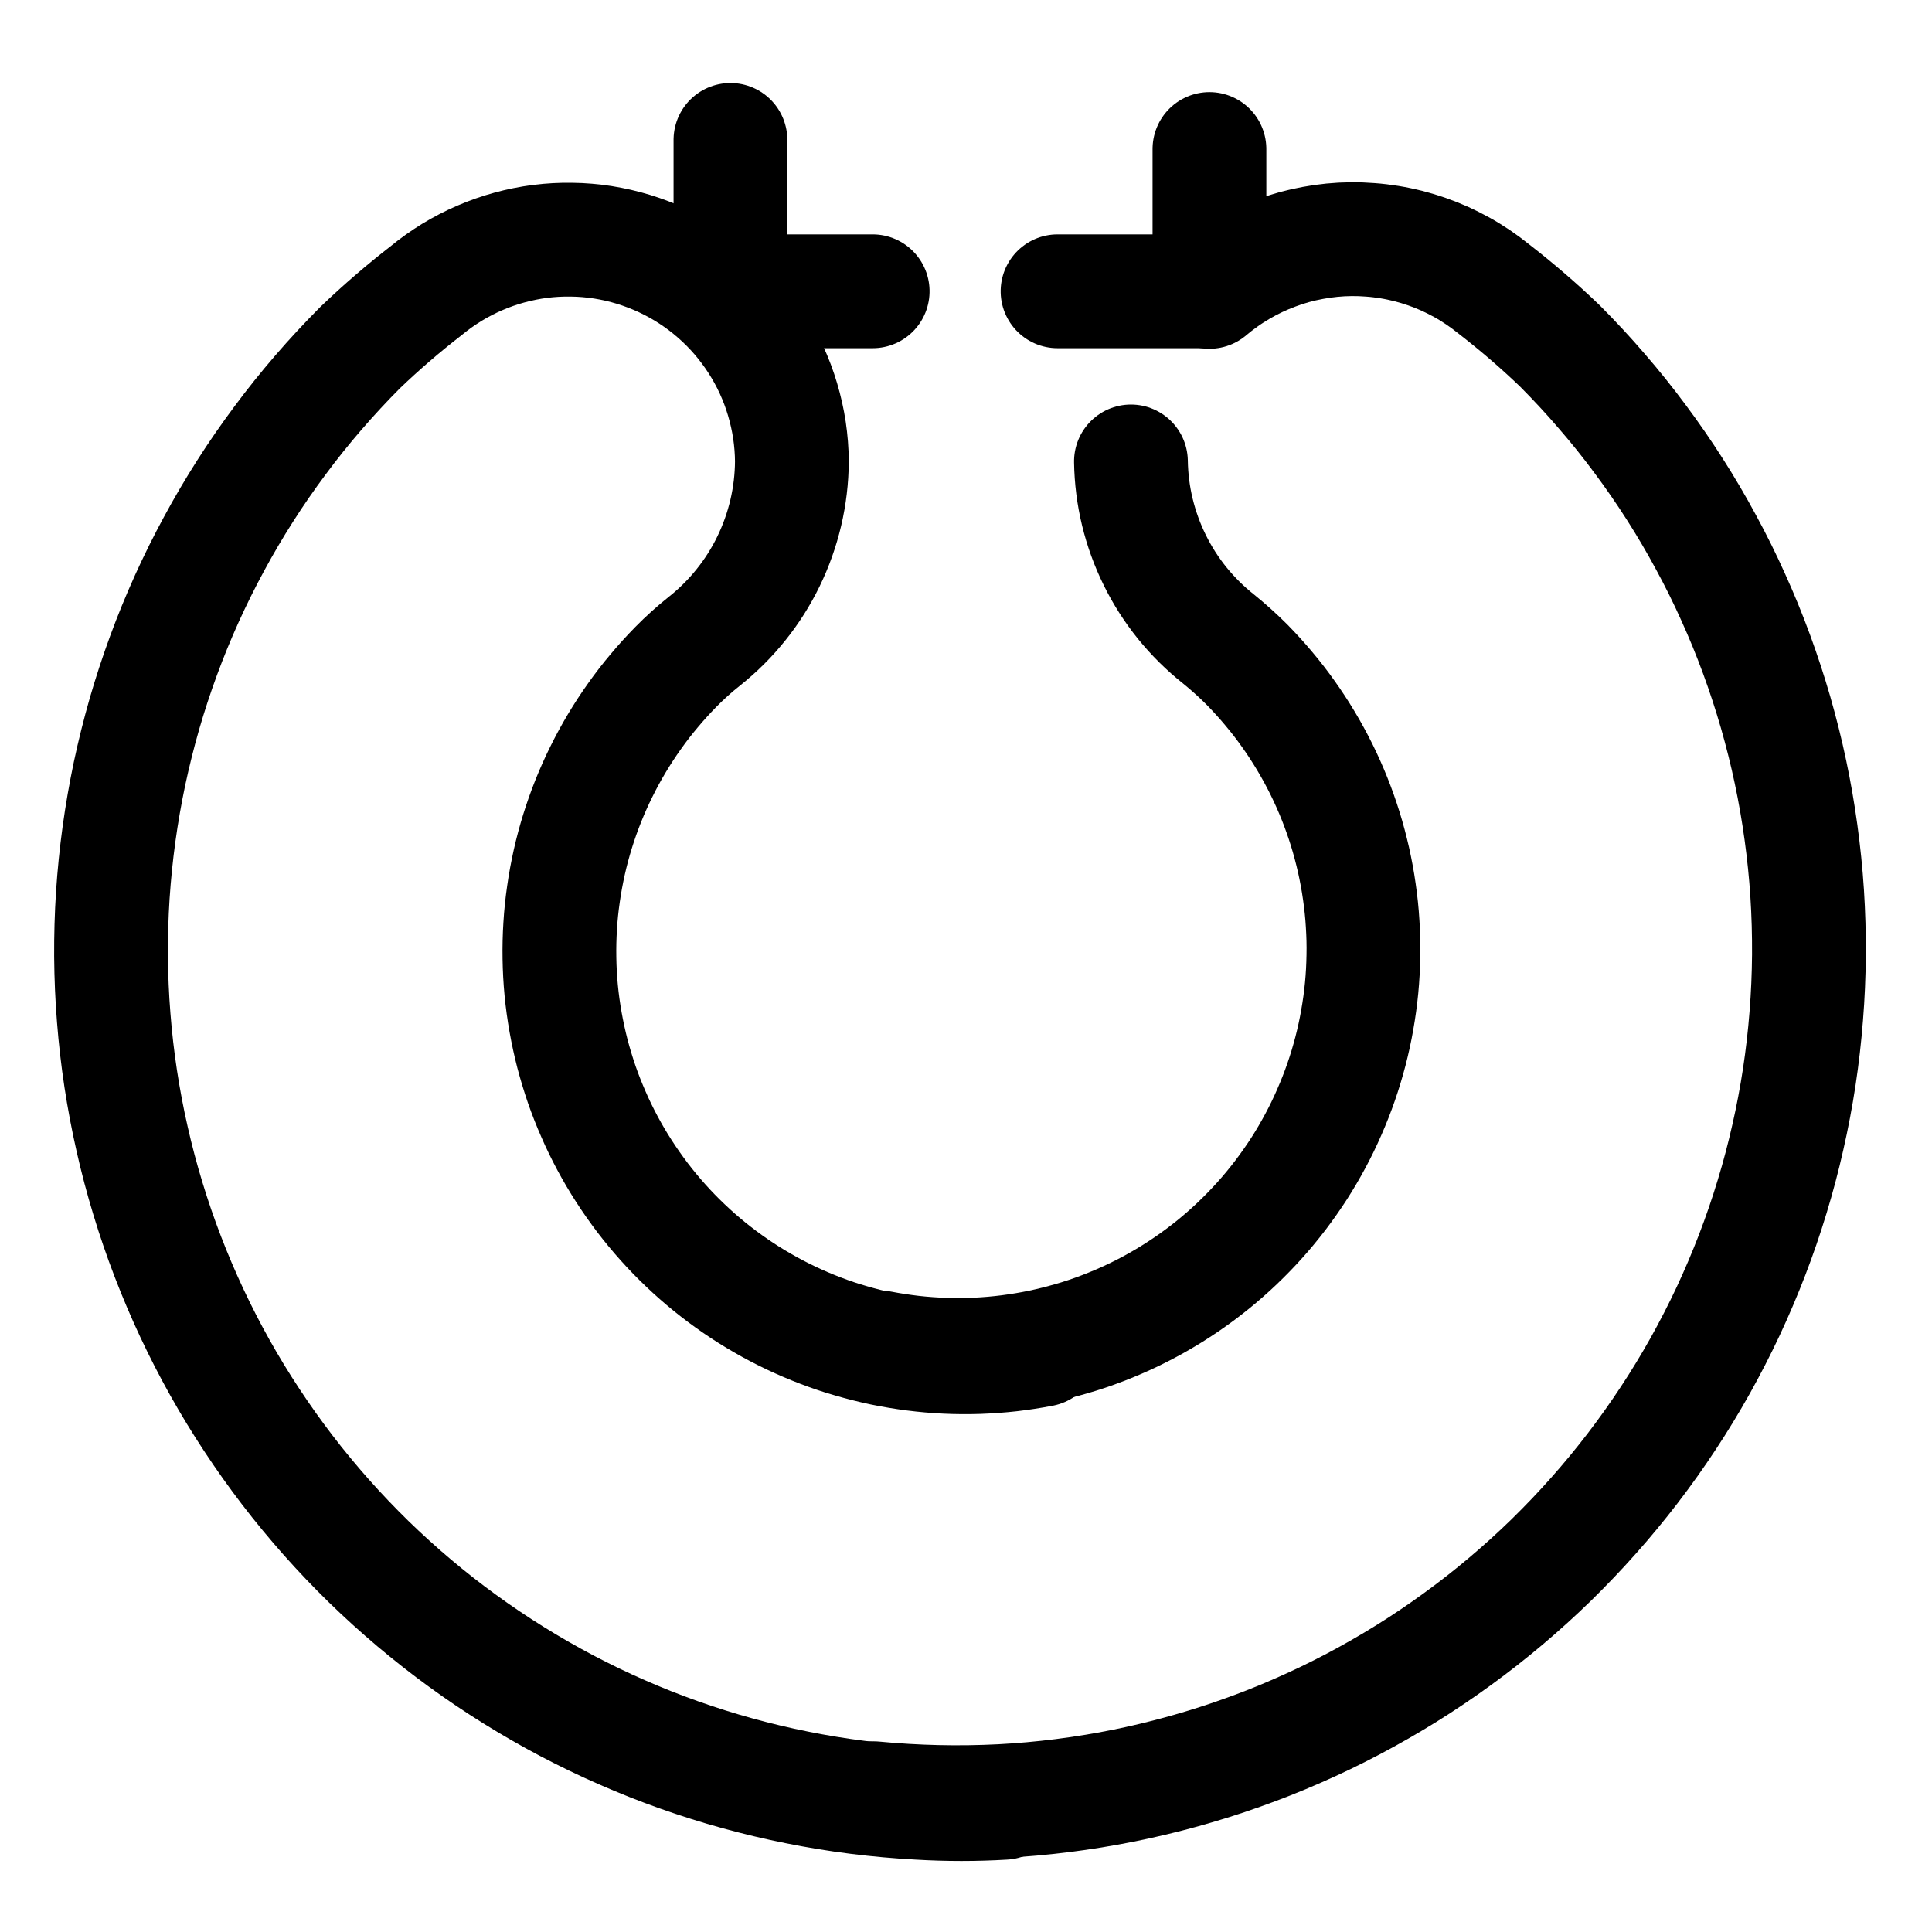 <svg xmlns="http://www.w3.org/2000/svg" xmlns:xlink="http://www.w3.org/1999/xlink" width="500" zoomAndPan="magnify" viewBox="0 0 375 375" height="500" preserveAspectRatio="xMidYMid meet" version="1.0"><defs><clipPath id="62475fe156"><path d="M 10 35 L 214 35 L 214 361.293 L 10 361.293 Z M 10 35 " clip-rule="nonzero"/></clipPath></defs><rect x="-37.5" width="450" fill="#ffffff" y="-37.5" height="450" fill-opacity="1"/><rect x="-37.5" width="450" fill="#ffffff" y="-37.5" height="450" fill-opacity="1"/><g clip-path="url(#62475fe156)"><path stroke-linecap="round" transform="matrix(0, -11.046, 11.042, 0, -151.055, 546.873)" fill="none" stroke-linejoin="round" d="M 25.79 32 C 25.754 31.815 25.726 31.628 25.704 31.441 C 25.683 31.253 25.67 31.065 25.663 30.877 C 25.657 30.688 25.658 30.5 25.667 30.311 C 25.676 30.122 25.692 29.935 25.716 29.747 C 25.74 29.56 25.771 29.374 25.809 29.189 C 25.848 29.005 25.894 28.822 25.947 28.641 C 25.999 28.459 26.059 28.281 26.127 28.104 C 26.194 27.928 26.268 27.755 26.349 27.584 C 26.43 27.414 26.517 27.247 26.612 27.083 C 26.706 26.919 26.806 26.76 26.913 26.605 C 27.02 26.449 27.133 26.298 27.252 26.151 C 27.371 26.005 27.495 25.863 27.625 25.727 C 27.755 25.59 27.891 25.458 28.032 25.332 C 28.172 25.206 28.317 25.087 28.467 24.972 C 28.618 24.858 28.772 24.749 28.931 24.647 C 29.089 24.545 29.252 24.449 29.418 24.36 C 29.584 24.271 29.754 24.188 29.927 24.113 C 30.1 24.037 30.275 23.968 30.453 23.906 C 30.632 23.845 30.812 23.79 30.995 23.742 C 31.177 23.695 31.362 23.655 31.547 23.622 C 31.733 23.589 31.92 23.563 32.108 23.545 C 32.296 23.527 32.484 23.517 32.673 23.514 C 32.861 23.511 33.05 23.515 33.238 23.527 C 33.427 23.538 33.614 23.558 33.801 23.585 C 33.988 23.611 34.173 23.646 34.358 23.687 C 34.541 23.728 34.724 23.777 34.904 23.833 C 35.084 23.889 35.262 23.952 35.437 24.022 C 35.612 24.092 35.784 24.169 35.953 24.253 C 36.123 24.337 36.288 24.427 36.45 24.524 C 36.612 24.621 36.77 24.724 36.924 24.834 C 37.078 24.943 37.227 25.058 37.371 25.18 C 37.516 25.301 37.655 25.428 37.79 25.56 C 37.95 25.717 38.1 25.884 38.24 26.06 C 38.429 26.298 38.642 26.513 38.879 26.703 C 39.116 26.894 39.372 27.056 39.645 27.189 C 39.919 27.322 40.203 27.423 40.5 27.493 C 40.796 27.562 41.096 27.598 41.4 27.6 C 41.585 27.599 41.768 27.584 41.951 27.557 C 42.134 27.529 42.313 27.489 42.491 27.436 C 42.667 27.384 42.84 27.319 43.008 27.242 C 43.176 27.165 43.337 27.076 43.493 26.976 C 43.648 26.876 43.795 26.766 43.936 26.645 C 44.075 26.525 44.206 26.395 44.327 26.256 C 44.449 26.117 44.56 25.97 44.661 25.815 C 44.762 25.66 44.851 25.499 44.929 25.332 C 45.007 25.164 45.073 24.992 45.127 24.816 C 45.181 24.639 45.222 24.459 45.251 24.277 C 45.279 24.095 45.295 23.911 45.297 23.726 C 45.3 23.542 45.29 23.358 45.267 23.174 C 45.243 22.991 45.207 22.81 45.158 22.632 C 45.11 22.454 45.048 22.281 44.975 22.111 C 44.902 21.941 44.817 21.778 44.721 21.62 C 44.624 21.463 44.518 21.313 44.4 21.17 C 44.087 20.766 43.754 20.379 43.4 20.01 C 43.145 19.756 42.882 19.512 42.609 19.276 C 42.337 19.041 42.057 18.816 41.768 18.602 C 41.48 18.387 41.184 18.182 40.881 17.989 C 40.577 17.795 40.268 17.613 39.951 17.442 C 39.635 17.27 39.313 17.111 38.985 16.962 C 38.657 16.814 38.325 16.678 37.987 16.554 C 37.649 16.43 37.308 16.318 36.962 16.218 C 36.616 16.119 36.268 16.032 35.916 15.957 C 35.564 15.883 35.209 15.821 34.853 15.772 C 34.497 15.723 34.139 15.687 33.78 15.663 C 33.421 15.64 33.062 15.63 32.702 15.632 C 32.342 15.635 31.983 15.65 31.624 15.679 C 31.266 15.707 30.909 15.748 30.553 15.802 C 30.198 15.856 29.844 15.923 29.493 16.003 C 29.143 16.082 28.795 16.174 28.451 16.279 C 28.107 16.383 27.767 16.5 27.431 16.629 C 27.095 16.758 26.764 16.899 26.439 17.051 C 26.113 17.204 25.793 17.368 25.479 17.544 C 25.165 17.72 24.858 17.907 24.558 18.105 C 24.257 18.303 23.965 18.511 23.679 18.73 C 23.393 18.949 23.117 19.178 22.847 19.417 C 22.578 19.656 22.318 19.904 22.067 20.161 C 21.816 20.419 21.575 20.685 21.343 20.96 C 21.111 21.235 20.889 21.518 20.678 21.809 C 20.466 22.1 20.265 22.398 20.075 22.704 C 19.885 23.009 19.706 23.321 19.538 23.639 C 19.371 23.957 19.214 24.281 19.07 24.611 C 18.926 24.94 18.793 25.274 18.673 25.613 C 18.553 25.952 18.444 26.295 18.349 26.642 C 18.253 26.989 18.17 27.339 18.1 27.691 C 18.029 28.044 17.971 28.399 17.926 28.756 C 17.881 29.113 17.849 29.471 17.83 29.83 C 17.8 30.33 17.8 30.83 17.83 31.33 " stroke="#000000" stroke-width="2" stroke-opacity="1" stroke-miterlimit="4"/></g><path stroke-linecap="round" transform="matrix(0, -11.046, 11.042, 0, -151.055, 546.873)" fill="none" stroke-linejoin="round" d="M 41.4 33.56 C 41.099 33.565 40.802 33.602 40.51 33.673 C 40.218 33.744 39.936 33.846 39.667 33.979 C 39.397 34.112 39.145 34.273 38.911 34.462 C 38.677 34.652 38.467 34.864 38.28 35.1 C 38.14 35.273 37.99 35.44 37.83 35.6 C 37.695 35.732 37.556 35.859 37.411 35.98 C 37.267 36.102 37.118 36.217 36.964 36.326 C 36.81 36.436 36.652 36.539 36.49 36.636 C 36.328 36.733 36.163 36.823 35.994 36.907 C 35.824 36.991 35.652 37.068 35.477 37.138 C 35.302 37.208 35.124 37.271 34.944 37.327 C 34.764 37.383 34.581 37.431 34.398 37.473 C 34.213 37.514 34.028 37.549 33.841 37.575 C 33.654 37.602 33.467 37.622 33.278 37.633 C 33.09 37.645 32.901 37.65 32.713 37.646 C 32.524 37.643 32.336 37.633 32.148 37.615 C 31.96 37.597 31.773 37.571 31.588 37.538 C 31.402 37.506 31.217 37.465 31.035 37.418 C 30.852 37.37 30.672 37.316 30.494 37.254 C 30.315 37.192 30.14 37.123 29.967 37.047 C 29.794 36.972 29.624 36.889 29.458 36.8 C 29.292 36.711 29.129 36.615 28.97 36.513 C 28.812 36.411 28.658 36.302 28.507 36.188 C 28.357 36.073 28.212 35.954 28.072 35.828 C 27.931 35.702 27.796 35.57 27.666 35.434 C 27.535 35.297 27.411 35.155 27.292 35.009 C 27.173 34.862 27.06 34.711 26.953 34.555 C 26.847 34.4 26.746 34.241 26.652 34.077 C 26.557 33.913 26.47 33.746 26.389 33.576 C 26.308 33.405 26.234 33.232 26.167 33.056 C 26.099 32.879 26.039 32.701 25.987 32.52 C 25.934 32.338 25.888 32.156 25.849 31.97 C 25.811 31.786 25.78 31.6 25.756 31.413 C 25.732 31.225 25.716 31.038 25.707 30.849 C 25.698 30.661 25.697 30.472 25.703 30.283 C 25.71 30.095 25.723 29.907 25.744 29.719 C 25.766 29.532 25.794 29.345 25.83 29.16 " stroke="#000000" stroke-width="2" stroke-opacity="1" stroke-miterlimit="4"/><path stroke-linecap="round" transform="matrix(0, -11.046, 11.042, 0, -151.055, 546.873)" fill="none" stroke-linejoin="round" d="M 44.38 34.94 C 44.453 35.026 44.522 35.116 44.587 35.208 C 44.653 35.3 44.713 35.395 44.771 35.493 C 44.828 35.591 44.88 35.69 44.929 35.793 C 44.977 35.895 45.021 35.999 45.06 36.105 C 45.1 36.211 45.135 36.318 45.165 36.427 C 45.195 36.536 45.22 36.646 45.24 36.757 C 45.261 36.868 45.277 36.98 45.288 37.093 C 45.299 37.205 45.305 37.318 45.306 37.431 C 45.307 37.544 45.303 37.657 45.294 37.769 C 45.286 37.882 45.272 37.994 45.254 38.106 C 45.236 38.218 45.212 38.328 45.185 38.438 C 45.157 38.547 45.124 38.655 45.087 38.762 C 45.05 38.869 45.008 38.974 44.962 39.077 C 44.915 39.18 44.864 39.281 44.81 39.379 C 44.755 39.478 44.695 39.574 44.632 39.668 C 44.568 39.761 44.501 39.852 44.43 39.94 C 44.117 40.344 43.784 40.731 43.43 41.1 C 43.175 41.354 42.912 41.599 42.639 41.833 C 42.367 42.069 42.087 42.294 41.798 42.508 C 41.51 42.723 41.214 42.928 40.911 43.121 C 40.608 43.315 40.298 43.497 39.981 43.668 C 39.665 43.84 39.343 44 39.015 44.147 C 38.687 44.296 38.355 44.432 38.017 44.556 C 37.679 44.68 37.338 44.792 36.992 44.892 C 36.646 44.991 36.298 45.079 35.946 45.153 C 35.594 45.228 35.24 45.289 34.883 45.338 C 34.527 45.387 34.169 45.424 33.81 45.447 C 33.451 45.47 33.092 45.48 32.732 45.478 C 32.372 45.475 32.013 45.46 31.654 45.431 C 31.296 45.403 30.939 45.362 30.583 45.308 C 30.228 45.254 29.874 45.187 29.524 45.107 C 29.173 45.028 28.825 44.936 28.481 44.831 C 28.137 44.727 27.797 44.61 27.461 44.481 C 27.125 44.352 26.794 44.211 26.469 44.059 C 26.143 43.906 25.823 43.741 25.509 43.566 C 25.196 43.39 24.888 43.203 24.588 43.005 C 24.287 42.807 23.995 42.599 23.709 42.38 C 23.424 42.161 23.146 41.932 22.878 41.693 C 22.608 41.454 22.349 41.206 22.097 40.949 C 21.846 40.691 21.605 40.425 21.373 40.15 C 21.141 39.875 20.919 39.592 20.708 39.301 C 20.496 39.01 20.295 38.712 20.105 38.407 C 19.915 38.101 19.736 37.789 19.568 37.471 C 19.4 37.153 19.244 36.829 19.1 36.499 C 18.955 36.17 18.823 35.836 18.703 35.496 C 18.582 35.158 18.475 34.815 18.379 34.468 C 18.283 34.121 18.2 33.772 18.129 33.419 C 18.059 33.066 18.001 32.711 17.956 32.354 C 17.911 31.997 17.879 31.639 17.86 31.28 C 17.822 30.532 17.839 29.785 17.91 29.04 " stroke="#000000" stroke-width="2" stroke-opacity="1" stroke-miterlimit="4"/><path stroke-linecap="round" transform="matrix(0, -11.046, 11.042, 0, -151.055, 546.873)" fill="none" stroke-linejoin="round" d="M 44.39 32.27 L 44.39 34.94 L 46.89 34.94 " stroke="#000000" stroke-width="2" stroke-opacity="1" stroke-miterlimit="4"/><path stroke-linecap="round" transform="matrix(0, -11.046, 11.042, 0, -151.055, 546.873)" fill="none" stroke-linejoin="round" d="M 47.05 26.52 L 44.39 26.52 L 44.39 29.02 " stroke="#000000" stroke-width="2" stroke-opacity="1" stroke-miterlimit="4"/></svg>